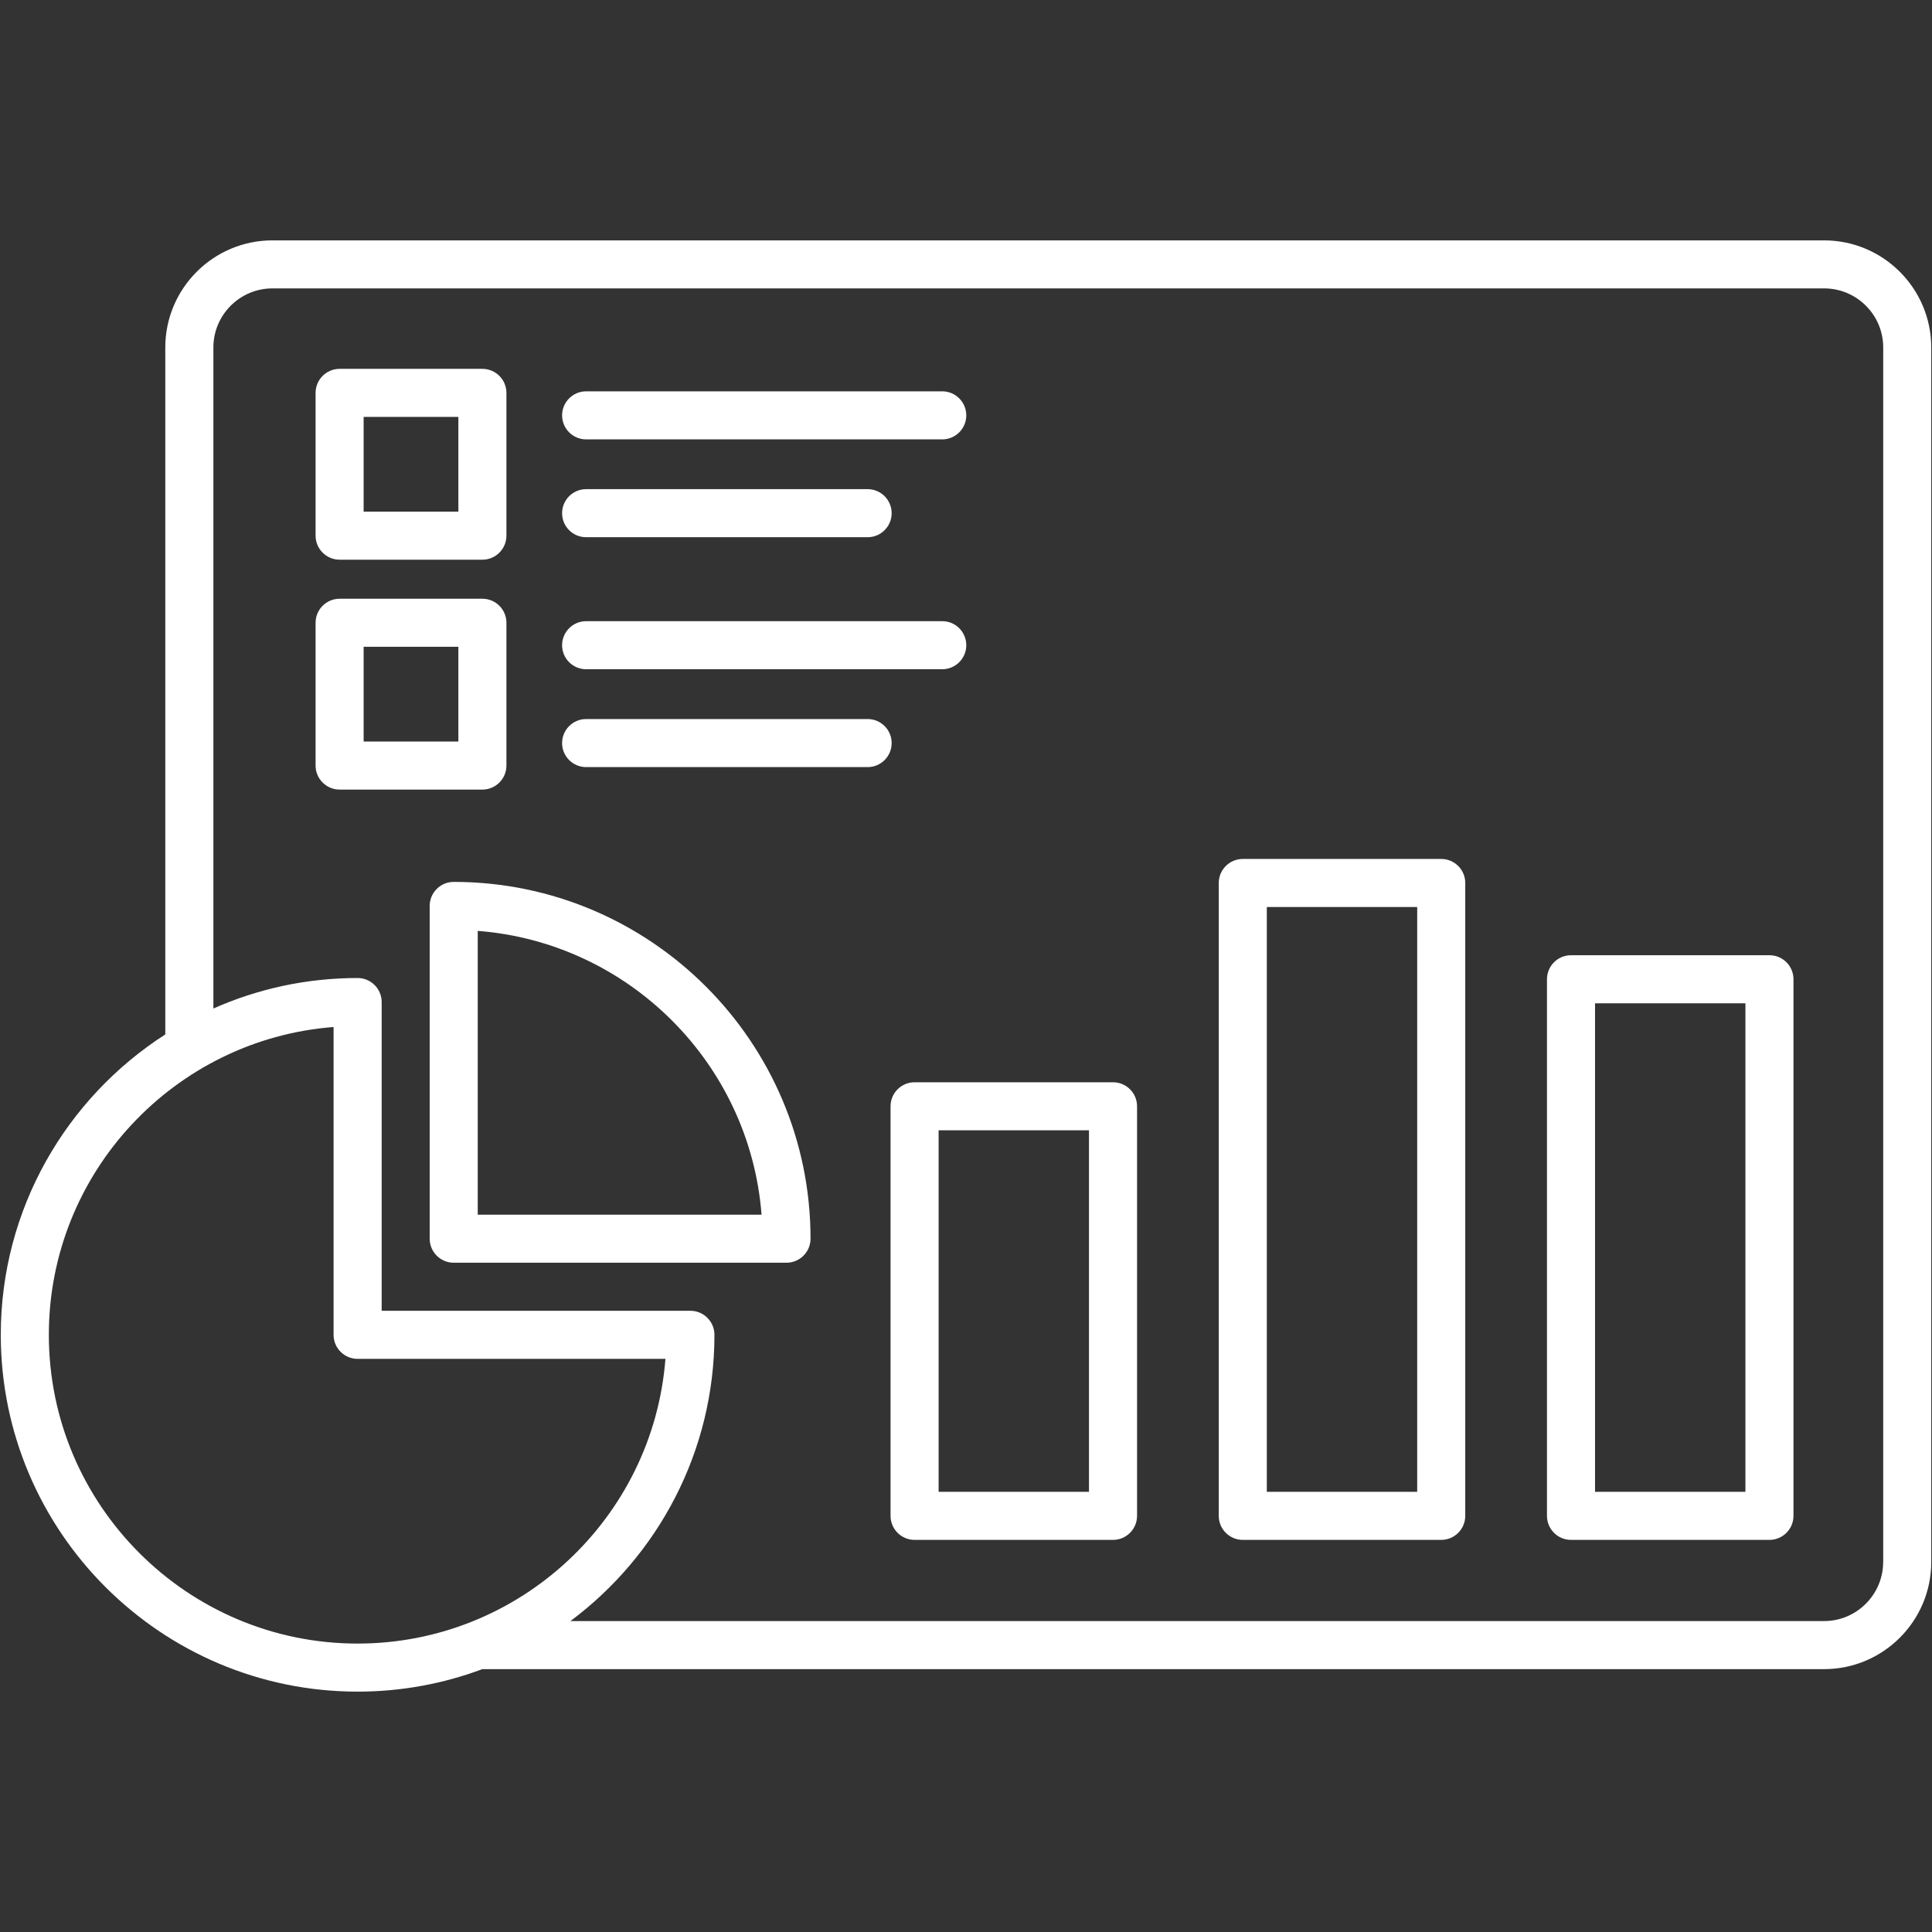 <?xml version="1.0" encoding="UTF-8"?>
<svg xmlns="http://www.w3.org/2000/svg" xmlns:xlink="http://www.w3.org/1999/xlink" width="500" zoomAndPan="magnify" viewBox="0 0 375 375" height="500" preserveAspectRatio="xMidYMid meet" version="1.2">
  <rect x="0" y="0" width="375" height="375" fill="#333333" stroke="none"/>
  <defs>
    <clipPath id="0fad99dad7">
      <path d="M 0 46.641 L 375 46.641 L 375 328.641 L 0 328.641 Z M 0 46.641 "></path>
    </clipPath>
  </defs>
  <g id="152376d369">
    <g clip-rule="nonzero" clip-path="url(#0fad99dad7)">
      <path style=" stroke:none;fill-rule:nonzero;fill:#ffffff;fill-opacity:1;" d="M 354.051 46.656 L 52.875 46.656 C 41.41 46.656 32.082 55.984 32.082 67.449 L 32.082 200.785 C 12.895 213.105 0.152 234.641 0.152 259.09 C 0.152 297.273 31.227 328.344 69.41 328.344 C 77.922 328.344 86.086 326.797 93.625 323.977 L 354.059 323.977 C 365.523 323.977 374.855 314.648 374.855 303.18 L 374.855 67.441 C 374.848 55.977 365.52 46.656 354.051 46.656 Z M 9.48 259.09 C 9.48 227.613 33.875 201.727 64.746 199.34 L 64.746 259.09 C 64.746 261.66 66.836 263.754 69.41 263.754 L 129.16 263.754 C 126.773 294.621 100.887 319.016 69.41 319.016 C 36.363 319.016 9.48 292.133 9.48 259.09 Z M 365.52 303.18 C 365.52 309.5 360.371 314.648 354.051 314.648 L 110.719 314.648 C 127.672 302.008 138.672 281.809 138.672 259.09 C 138.672 256.516 136.582 254.422 134.008 254.422 L 74.082 254.422 L 74.082 194.496 C 74.082 191.922 71.992 189.832 69.418 189.832 C 59.461 189.832 49.984 191.945 41.418 195.754 L 41.418 67.441 C 41.418 61.121 46.562 55.977 52.883 55.977 L 354.066 55.977 C 360.387 55.977 365.531 61.121 365.531 67.441 L 365.531 303.18 Z M 216.039 210.066 L 177.52 210.066 C 174.945 210.066 172.855 212.156 172.855 214.73 L 172.855 294.227 C 172.855 296.797 174.945 298.891 177.52 298.891 L 216.039 298.891 C 218.609 298.891 220.703 296.797 220.703 294.227 L 220.703 214.73 C 220.703 212.156 218.617 210.066 216.039 210.066 Z M 211.371 289.562 L 182.184 289.562 L 182.184 219.395 L 211.371 219.395 Z M 279.742 166.723 L 241.223 166.723 C 238.652 166.723 236.559 168.812 236.559 171.387 L 236.559 294.227 C 236.559 296.797 238.652 298.891 241.223 298.891 L 279.742 298.891 C 282.316 298.891 284.406 296.797 284.406 294.227 L 284.406 171.387 C 284.406 168.812 282.324 166.723 279.742 166.723 Z M 275.078 289.562 L 245.887 289.562 L 245.887 176.051 L 275.078 176.051 Z M 343.449 185.41 L 304.93 185.41 C 302.355 185.41 300.266 187.5 300.266 190.074 L 300.266 294.227 C 300.266 296.797 302.355 298.891 304.93 298.891 L 343.449 298.891 C 346.02 298.891 348.113 296.797 348.113 294.227 L 348.113 190.074 C 348.113 187.492 346.027 185.41 343.449 185.41 Z M 338.785 289.562 L 309.594 289.562 L 309.594 194.738 L 338.785 194.738 Z M 65.918 108.637 L 93.633 108.637 C 96.207 108.637 98.297 106.543 98.297 103.973 L 98.297 76.258 C 98.297 73.684 96.207 71.594 93.633 71.594 L 65.918 71.594 C 63.348 71.594 61.254 73.684 61.254 76.258 L 61.254 103.973 C 61.254 106.543 63.348 108.637 65.918 108.637 Z M 70.582 80.922 L 88.969 80.922 L 88.969 99.309 L 70.582 99.309 Z M 109.102 80.621 C 109.102 78.047 111.195 75.957 113.766 75.957 L 182.891 75.957 C 185.465 75.957 187.555 78.047 187.555 80.621 C 187.555 83.191 185.465 85.285 182.891 85.285 L 113.766 85.285 C 111.195 85.285 109.102 83.191 109.102 80.621 Z M 109.102 99.609 C 109.102 97.039 111.195 94.945 113.766 94.945 L 168.406 94.945 C 170.98 94.945 173.07 97.039 173.07 99.609 C 173.07 102.184 170.98 104.273 168.406 104.273 L 113.766 104.273 C 111.195 104.273 109.102 102.191 109.102 99.609 Z M 98.297 148.594 L 98.297 120.879 C 98.297 118.305 96.207 116.215 93.633 116.215 L 65.918 116.215 C 63.348 116.215 61.254 118.305 61.254 120.879 L 61.254 148.594 C 61.254 151.164 63.348 153.258 65.918 153.258 L 93.633 153.258 C 96.207 153.258 98.297 151.164 98.297 148.594 Z M 88.969 143.93 L 70.582 143.93 L 70.582 125.543 L 88.969 125.543 Z M 109.102 125.234 C 109.102 122.66 111.195 120.57 113.766 120.57 L 182.891 120.57 C 185.465 120.57 187.555 122.66 187.555 125.234 C 187.555 127.805 185.465 129.898 182.891 129.898 L 113.766 129.898 C 111.195 129.898 109.102 127.812 109.102 125.234 Z M 173.07 144.23 C 173.07 146.805 170.98 148.895 168.406 148.895 L 113.766 148.895 C 111.195 148.895 109.102 146.805 109.102 144.23 C 109.102 141.66 111.195 139.566 113.766 139.566 L 168.406 139.566 C 170.988 139.566 173.07 141.652 173.07 144.23 Z M 88.066 171.176 C 85.492 171.176 83.402 173.266 83.402 175.84 L 83.402 240.43 C 83.402 243.004 85.492 245.094 88.066 245.094 L 152.66 245.094 C 155.23 245.094 157.324 243.004 157.324 240.43 C 157.324 202.246 126.258 171.176 88.066 171.176 Z M 92.73 235.766 L 92.73 180.684 C 122.07 182.953 145.547 206.43 147.816 235.766 Z M 92.73 235.766 "></path>
    </g>
  </g>
</svg>
